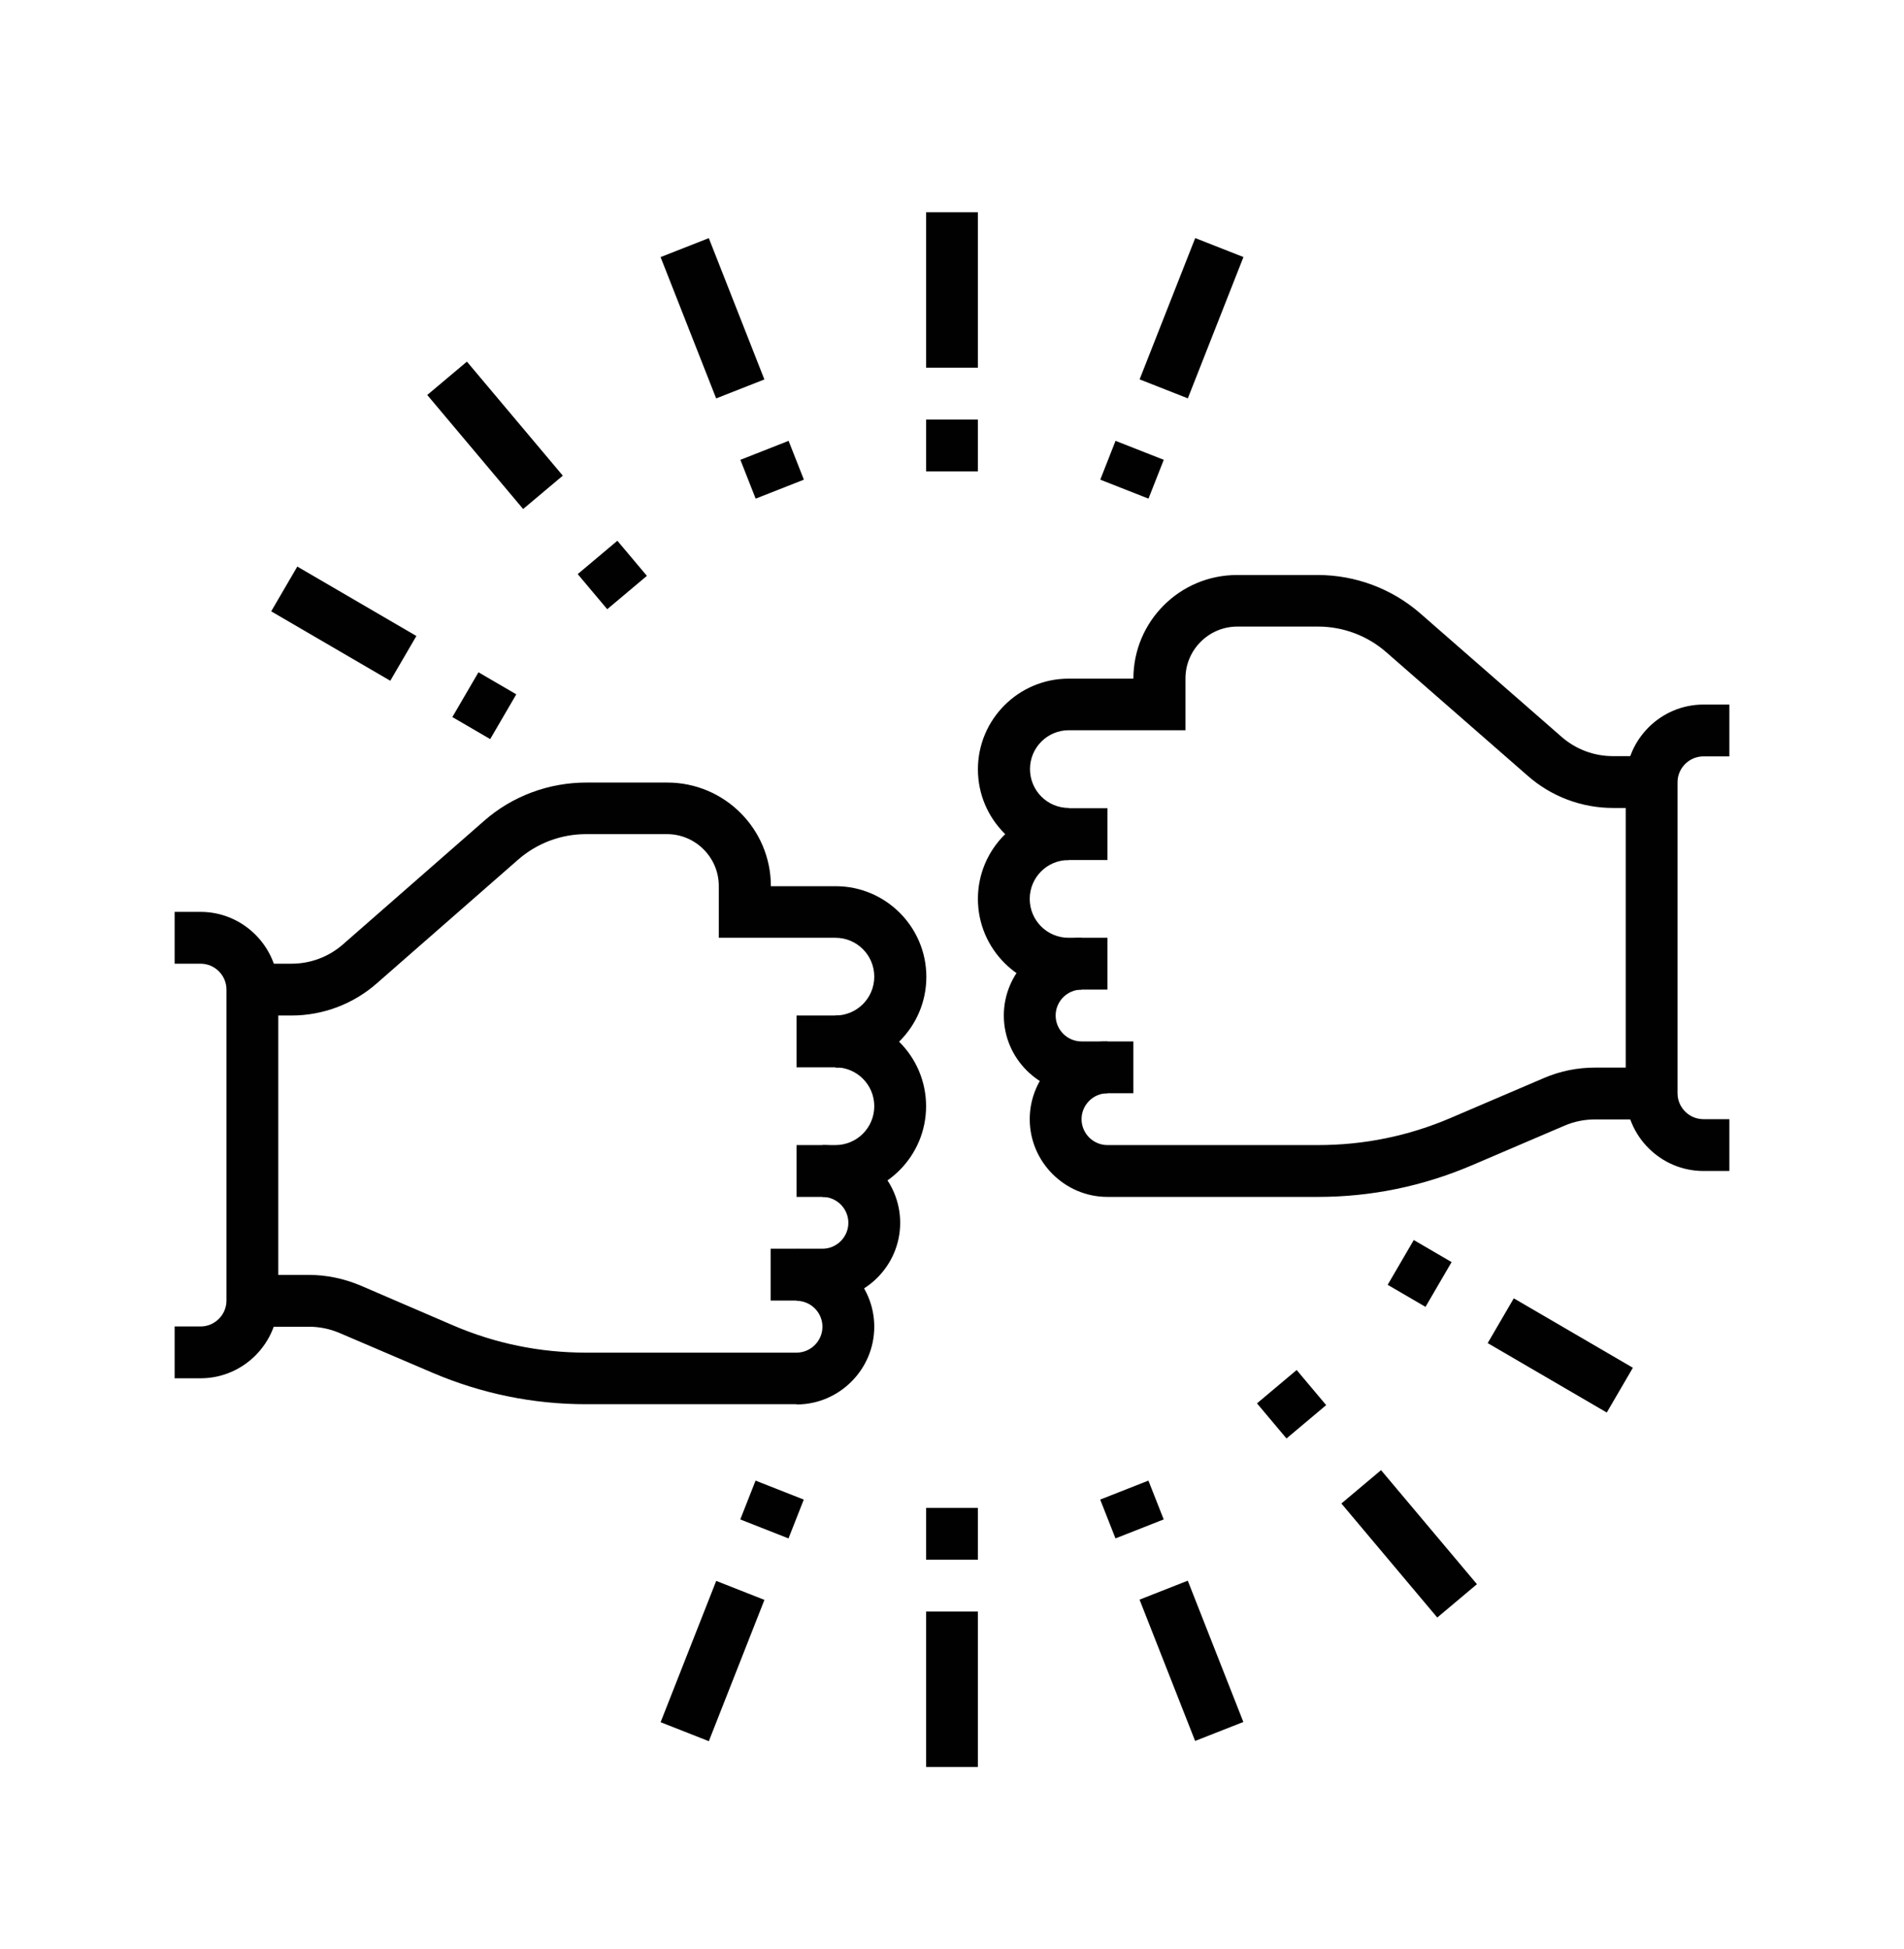 <?xml version="1.0" encoding="UTF-8"?>
<svg id="Ebene_1" data-name="Ebene 1" xmlns="http://www.w3.org/2000/svg" viewBox="0 0 73.48 75.2">
  <defs>
    <style>
      .cls-1 {
        fill: #010101;
      }
    </style>
  </defs>
  <path class="cls-1" d="m31.74,50.19h-2v-2h2c.55,0,1-.45,1-1s-.45-1-1-1v-2c1.65,0,3,1.35,3,3s-1.35,3-3,3Z"/>
  <path class="cls-1" d="m30.74,54.19h-8.13c-2.04,0-4.03-.41-5.91-1.21l-3.6-1.54c-.38-.16-.77-.24-1.18-.24h-2.18v-2h2.18c.68,0,1.34.14,1.97.4l3.6,1.55c1.63.7,3.35,1.05,5.12,1.05h8.13c.55,0,1-.45,1-1s-.45-1-1-1v-2c1.65,0,3,1.35,3,3s-1.35,3-3,3Z"/>
  <path class="cls-1" d="m32.24,41.19v-2c.83,0,1.5-.67,1.5-1.5s-.67-1.5-1.5-1.5h-4.5v-2c0-1.1-.9-2-2-2h-3.12c-.97,0-1.9.35-2.63.99l-5.45,4.77c-.91.8-2.08,1.24-3.29,1.24h-1.5v-2h1.5c.73,0,1.43-.26,1.98-.74l5.45-4.77c1.09-.96,2.5-1.48,3.95-1.48h3.12c2.21,0,4,1.79,4,4h2.5c1.93,0,3.5,1.57,3.5,3.5s-1.57,3.5-3.5,3.5Z"/>
  <path class="cls-1" d="m32.24,46.19h-1.5v-2h1.5c.83,0,1.5-.67,1.5-1.5s-.67-1.5-1.5-1.5h-1.5v-2h1.5c1.93,0,3.5,1.57,3.5,3.5s-1.57,3.5-3.5,3.5Z"/>
  <path class="cls-1" d="m7.74,53.19h-1v-2h1c.55,0,1-.45,1-1v-12c0-.55-.45-1-1-1h-1v-2h1c1.65,0,3,1.35,3,3v12c0,1.65-1.35,3-3,3Z"/>
  <path class="cls-1" d="m43.74,42.19h-2c-1.65,0-3-1.35-3-3s1.35-3,3-3v2c-.55,0-1,.45-1,1s.45,1,1,1h2v2Z"/>
  <path class="cls-1" d="m50.87,46.19h-8.13c-1.65,0-3-1.35-3-3s1.35-3,3-3v2c-.55,0-1,.45-1,1s.45,1,1,1h8.13c1.77,0,3.49-.35,5.12-1.05l3.6-1.54c.63-.27,1.29-.4,1.97-.4h2.18v2h-2.18c-.41,0-.81.08-1.18.24l-3.6,1.54c-1.88.8-3.87,1.21-5.91,1.21Z"/>
  <path class="cls-1" d="m41.24,33.19c-1.93,0-3.5-1.57-3.5-3.5s1.57-3.5,3.5-3.5h2.5c0-2.21,1.79-4,4-4h3.12c1.45,0,2.86.53,3.95,1.48l5.46,4.77c.55.48,1.25.74,1.98.74h1.5v2h-1.5c-1.21,0-2.38-.44-3.29-1.24l-5.46-4.77c-.73-.64-1.67-.99-2.63-.99h-3.12c-1.1,0-2,.9-2,2v2h-4.5c-.83,0-1.5.67-1.5,1.5s.67,1.5,1.5,1.5v2Z"/>
  <path class="cls-1" d="m42.74,38.19h-1.5c-1.93,0-3.5-1.57-3.5-3.5s1.57-3.5,3.5-3.5h1.5v2h-1.5c-.83,0-1.5.67-1.5,1.5s.67,1.5,1.5,1.5h1.5v2Z"/>
  <path class="cls-1" d="m66.74,45.19h-1c-1.65,0-3-1.35-3-3v-12c0-1.65,1.35-3,3-3h1v2h-1c-.55,0-1,.45-1,1v12c0,.55.45,1,1,1h1v2Z"/>
  <rect class="cls-1" x="35.74" y="8.19" width="2" height="6"/>
  <rect class="cls-1" x="28.8" y="17.32" width="2" height="1.61" transform="translate(-4.57 12.18) rotate(-21.49)"/>
  <rect class="cls-1" x="26.5" y="9.35" width="2" height="5.86" transform="translate(-2.59 10.92) rotate(-21.47)"/>
  <rect class="cls-1" x="22.63" y="21.31" width="2" height="1.77" transform="translate(-8.74 20.41) rotate(-40.06)"/>
  <rect class="cls-1" x="18.1" y="13.93" width="2" height="5.75" transform="translate(-6.33 16.23) rotate(-40.06)"/>
  <rect class="cls-1" x="17.69" y="26.39" width="2" height="1.69" transform="translate(-14.25 29.67) rotate(-59.77)"/>
  <rect class="cls-1" x="12.27" y="21.41" width="2" height="5.32" transform="translate(-14.21 23.41) rotate(-59.76)"/>
  <rect class="cls-1" x="35.74" y="16.19" width="2" height="2"/>
  <rect class="cls-1" x="42.88" y="17.13" width="1.61" height="2" transform="translate(10.82 52.14) rotate(-68.52)"/>
  <rect class="cls-1" x="43.05" y="11.28" width="5.86" height="2" transform="translate(17.72 50.57) rotate(-68.52)"/>
  <rect class="cls-1" x="35.74" y="62.19" width="2" height="6"/>
  <rect class="cls-1" x="42.68" y="57.45" width="2" height="1.61" transform="translate(-18.3 20.05) rotate(-21.49)"/>
  <rect class="cls-1" x="44.98" y="61.17" width="2" height="5.86" transform="translate(-20.27 21.27) rotate(-21.47)"/>
  <rect class="cls-1" x="48.85" y="53.3" width="2" height="1.77" transform="translate(-23.18 44.79) rotate(-40.05)"/>
  <rect class="cls-1" x="53.38" y="56.7" width="2" height="5.75" transform="translate(-25.58 48.98) rotate(-40.06)"/>
  <rect class="cls-1" x="53.79" y="48.3" width="2" height="1.69" transform="translate(-15.26 71.74) rotate(-59.77)"/>
  <rect class="cls-1" x="59.21" y="49.65" width="2" height="5.32" transform="translate(-15.3 77.98) rotate(-59.76)"/>
  <rect class="cls-1" x="35.74" y="58.19" width="2" height="2"/>
  <rect class="cls-1" x="28.99" y="57.25" width="1.61" height="2" transform="translate(-35.32 64.65) rotate(-68.52)"/>
  <rect class="cls-1" x="24.57" y="63.1" width="5.86" height="2" transform="translate(-42.22 66.22) rotate(-68.52)"/>
</svg>